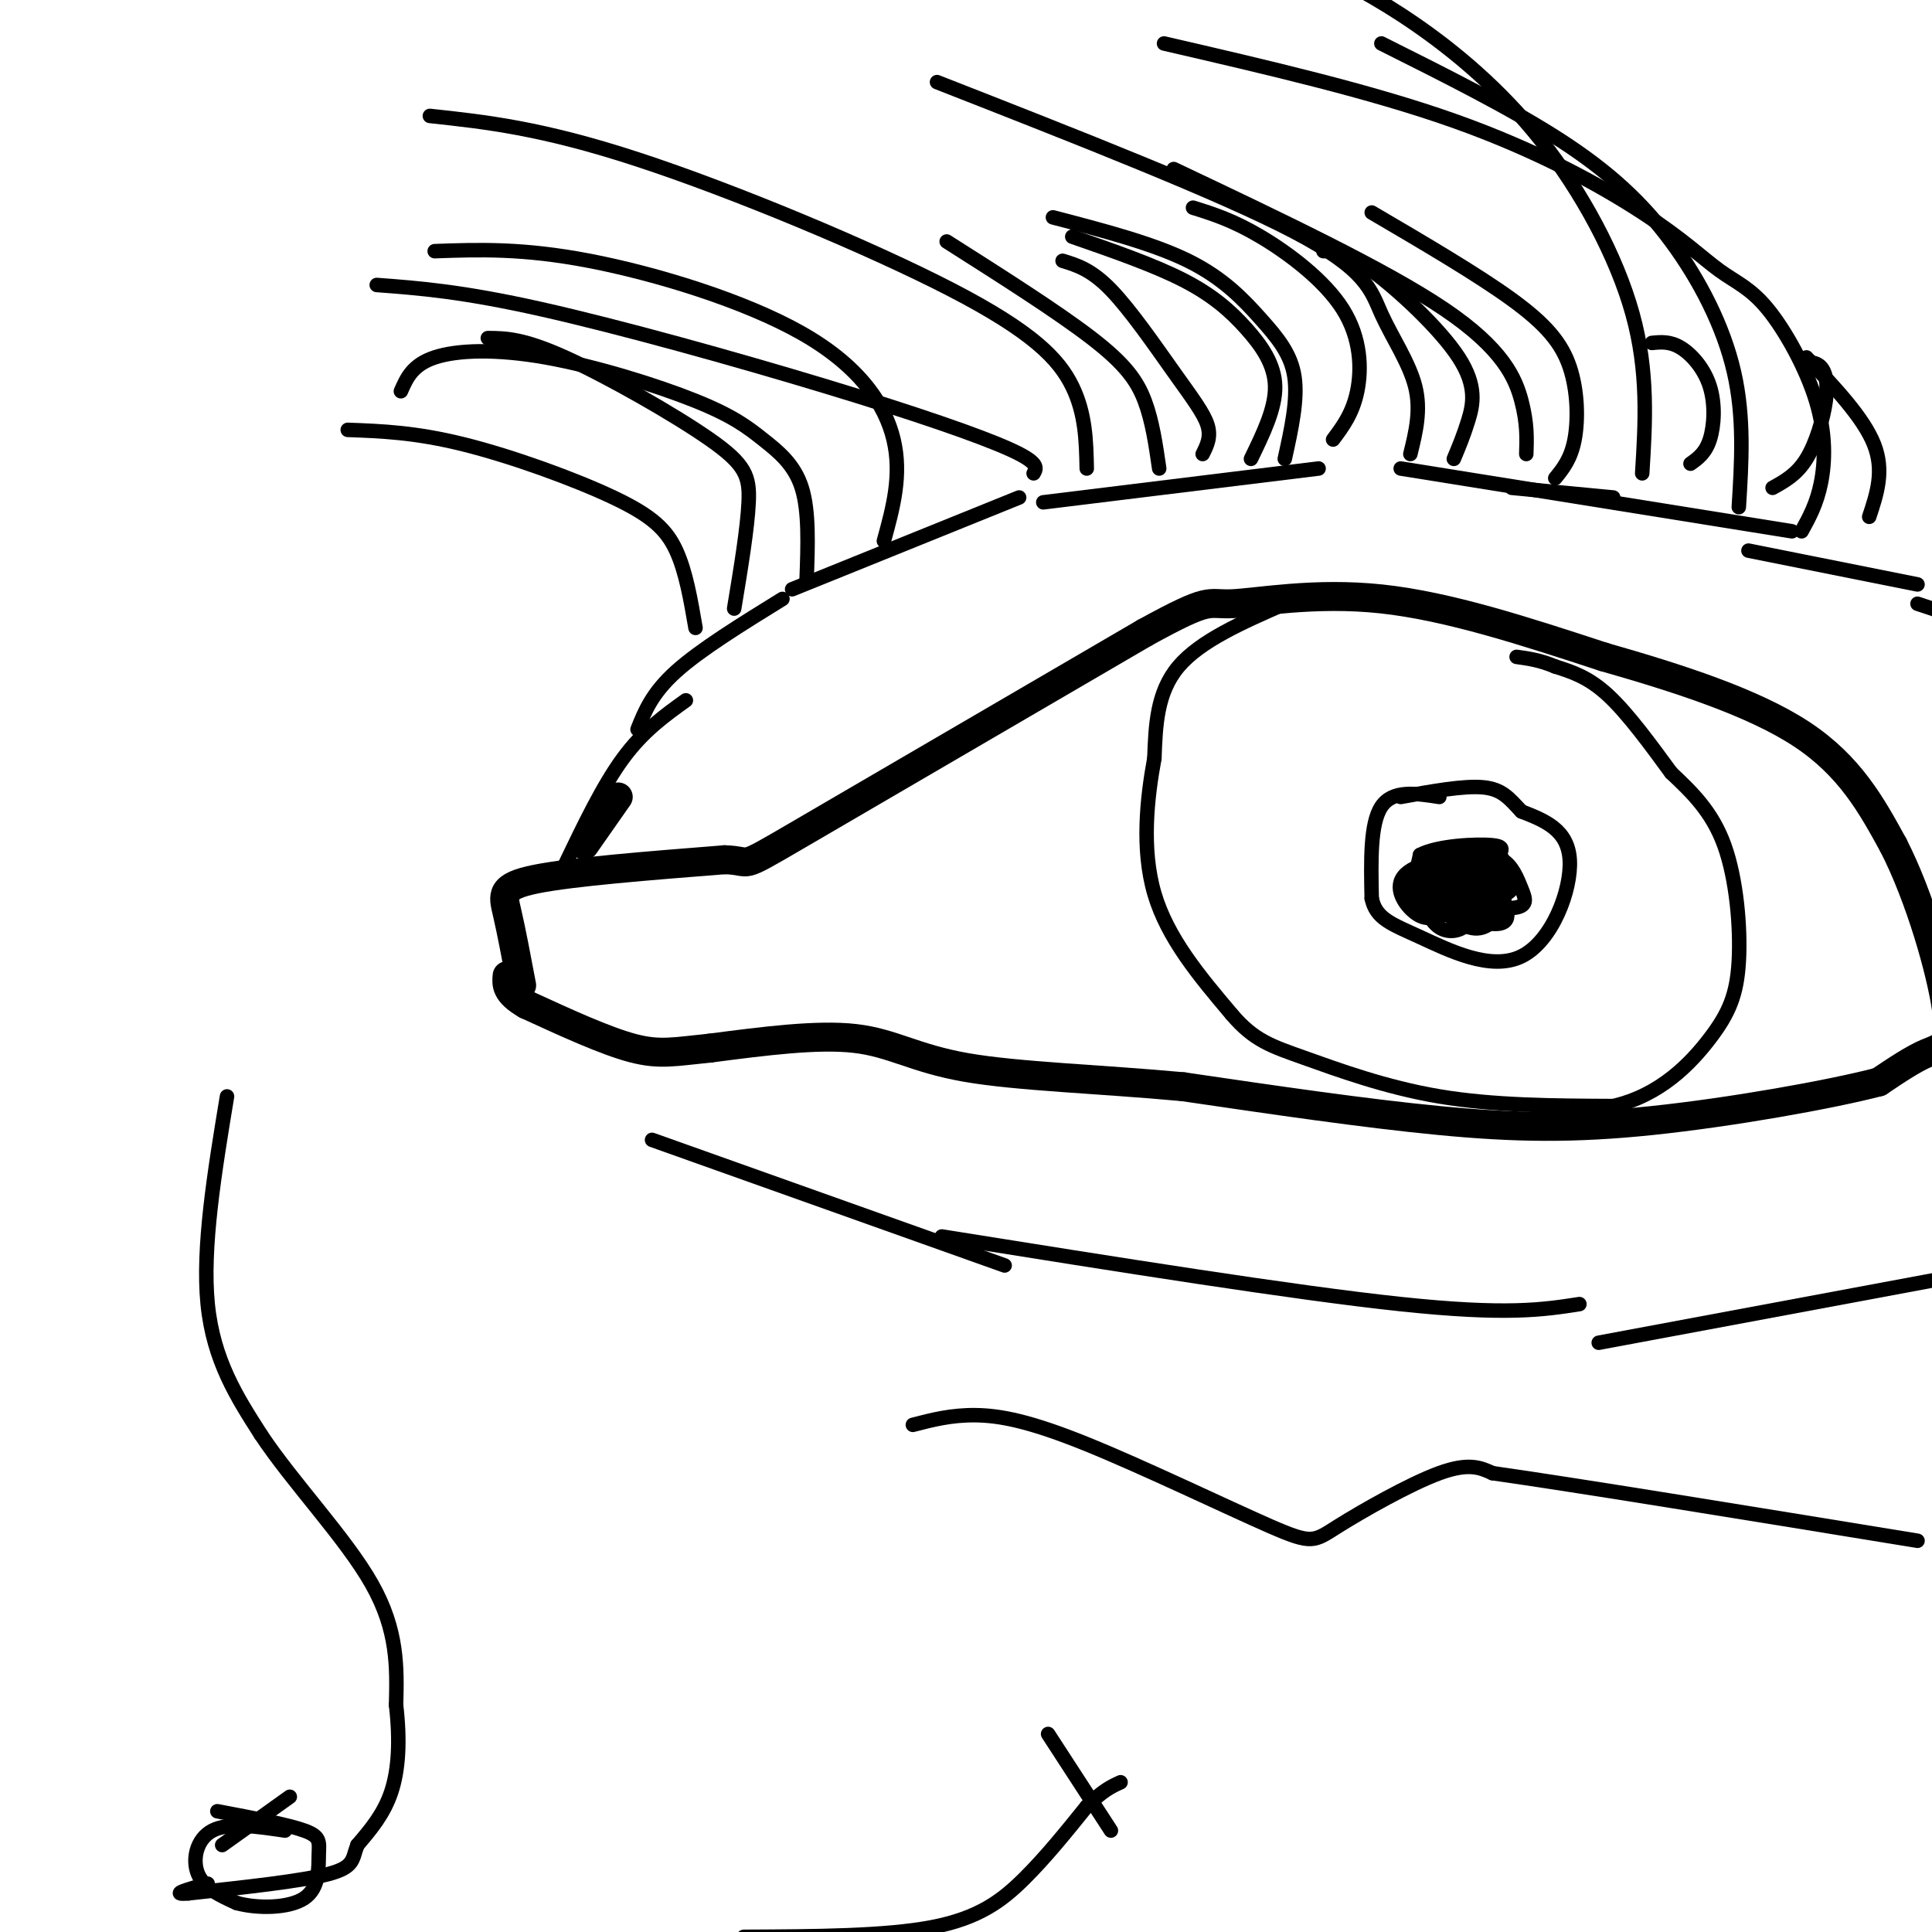 <svg viewBox='0 0 400 400' version='1.1' xmlns='http://www.w3.org/2000/svg' xmlns:xlink='http://www.w3.org/1999/xlink'><g fill='none' stroke='#000000' stroke-width='6' stroke-linecap='round' stroke-linejoin='round'><path d='M108,204c-1.067,-5.644 -2.133,-11.289 -3,-15c-0.867,-3.711 -1.533,-5.489 6,-7c7.533,-1.511 23.267,-2.756 39,-4'/><path d='M150,178c6.200,0.133 2.200,2.467 15,-5c12.800,-7.467 42.400,-24.733 72,-42'/><path d='M237,131c13.917,-7.655 12.708,-5.792 18,-6c5.292,-0.208 17.083,-2.488 31,-1c13.917,1.488 29.958,6.744 46,12'/><path d='M332,136c15.422,4.400 30.978,9.400 41,16c10.022,6.600 14.511,14.800 19,23'/><path d='M392,175c5.548,10.786 9.917,26.250 11,34c1.083,7.750 -1.119,7.786 -4,9c-2.881,1.214 -6.440,3.607 -10,6'/><path d='M389,224c-10.190,2.655 -30.667,6.292 -47,8c-16.333,1.708 -28.524,1.488 -44,0c-15.476,-1.488 -34.238,-4.244 -53,-7'/><path d='M245,225c-17.369,-1.607 -34.292,-2.125 -45,-4c-10.708,-1.875 -15.202,-5.107 -23,-6c-7.798,-0.893 -18.899,0.554 -30,2'/><path d='M147,217c-7.244,0.711 -10.356,1.489 -16,0c-5.644,-1.489 -13.822,-5.244 -22,-9'/><path d='M109,208c-4.333,-2.500 -4.167,-4.250 -4,-6'/><path d='M121,175c0.000,0.000 7.000,-10.000 7,-10'/></g>
<g fill='none' stroke='#000000' stroke-width='3' stroke-linecap='round' stroke-linejoin='round'><path d='M117,179c3.917,-8.167 7.833,-16.333 12,-22c4.167,-5.667 8.583,-8.833 13,-12'/><path d='M132,151c1.500,-3.750 3.000,-7.500 8,-12c5.000,-4.500 13.500,-9.750 22,-15'/><path d='M164,122c0.000,0.000 47.000,-19.000 47,-19'/><path d='M216,104c0.000,0.000 57.000,-7.000 57,-7'/><path d='M313,101c0.000,0.000 21.000,2.000 21,2'/><path d='M290,97c0.000,0.000 81.000,13.000 81,13'/><path d='M362,114c0.000,0.000 35.000,7.000 35,7'/><path d='M397,125c0.000,0.000 9.000,3.000 9,3'/><path d='M135,236c0.000,0.000 73.000,26.000 73,26'/><path d='M195,256c36.500,5.833 73.000,11.667 95,14c22.000,2.333 29.500,1.167 37,0'/><path d='M331,278c0.000,0.000 75.000,-14.000 75,-14'/><path d='M266,125c-8.750,3.833 -17.500,7.667 -22,13c-4.500,5.333 -4.750,12.167 -5,19'/><path d='M239,157c-1.489,8.067 -2.711,18.733 0,28c2.711,9.267 9.356,17.133 16,25'/><path d='M255,210c4.631,5.452 8.208,6.583 15,9c6.792,2.417 16.798,6.119 28,8c11.202,1.881 23.601,1.940 36,2'/><path d='M334,229c9.722,-2.226 16.029,-8.793 20,-14c3.971,-5.207 5.608,-9.056 6,-16c0.392,-6.944 -0.459,-16.984 -3,-24c-2.541,-7.016 -6.770,-11.008 -11,-15'/><path d='M346,160c-4.111,-5.622 -8.889,-12.178 -13,-16c-4.111,-3.822 -7.556,-4.911 -11,-6'/><path d='M322,138c-3.167,-1.333 -5.583,-1.667 -8,-2'/><path d='M298,165c-4.833,-0.750 -9.667,-1.500 -12,2c-2.333,3.500 -2.167,11.250 -2,19'/><path d='M284,186c0.874,4.222 4.059,5.276 10,8c5.941,2.724 14.638,7.118 21,4c6.362,-3.118 10.389,-13.748 10,-20c-0.389,-6.252 -5.195,-8.126 -10,-10'/><path d='M315,168c-2.578,-2.756 -4.022,-4.644 -8,-5c-3.978,-0.356 -10.489,0.822 -17,2'/><path d='M304,181c-0.903,2.045 -1.805,4.089 -3,3c-1.195,-1.089 -2.681,-5.313 -1,-6c1.681,-0.687 6.530,2.161 6,4c-0.530,1.839 -6.437,2.668 -9,2c-2.563,-0.668 -1.781,-2.834 -1,-5'/><path d='M296,179c0.806,-1.117 3.319,-1.411 6,0c2.681,1.411 5.528,4.527 3,5c-2.528,0.473 -10.430,-1.698 -11,-4c-0.570,-2.302 6.193,-4.735 9,-4c2.807,0.735 1.659,4.639 0,6c-1.659,1.361 -3.830,0.181 -6,-1'/><path d='M297,181c1.413,-0.877 7.945,-2.571 11,-2c3.055,0.571 2.632,3.407 2,5c-0.632,1.593 -1.475,1.944 -3,1c-1.525,-0.944 -3.733,-3.182 -3,-5c0.733,-1.818 4.405,-3.216 6,-3c1.595,0.216 1.112,2.047 1,4c-0.112,1.953 0.145,4.029 -3,5c-3.145,0.971 -9.693,0.838 -13,1c-3.307,0.162 -3.373,0.618 -3,-1c0.373,-1.618 1.187,-5.309 2,-9'/><path d='M294,177c3.663,-1.949 11.820,-2.323 15,-2c3.180,0.323 1.385,1.343 1,3c-0.385,1.657 0.642,3.950 -1,6c-1.642,2.050 -5.951,3.855 -9,5c-3.049,1.145 -4.836,1.629 -7,0c-2.164,-1.629 -4.704,-5.370 -2,-8c2.704,-2.630 10.653,-4.148 14,-2c3.347,2.148 2.094,7.963 0,11c-2.094,3.037 -5.027,3.296 -7,2c-1.973,-1.296 -2.987,-4.148 -4,-7'/><path d='M294,185c0.024,-2.157 2.083,-4.050 5,-5c2.917,-0.950 6.692,-0.958 10,0c3.308,0.958 6.149,2.883 3,5c-3.149,2.117 -12.288,4.428 -16,3c-3.712,-1.428 -1.997,-6.594 0,-9c1.997,-2.406 4.275,-2.051 7,-2c2.725,0.051 5.895,-0.203 8,1c2.105,1.203 3.144,3.862 4,6c0.856,2.138 1.530,3.754 -2,4c-3.530,0.246 -11.265,-0.877 -19,-2'/><path d='M294,186c-0.318,-2.148 8.386,-6.519 13,-6c4.614,0.519 5.139,5.927 3,8c-2.139,2.073 -6.940,0.810 -9,-1c-2.060,-1.810 -1.377,-4.165 0,-6c1.377,-1.835 3.448,-3.148 6,-1c2.552,2.148 5.586,7.757 5,10c-0.586,2.243 -4.793,1.122 -9,0'/><path d='M303,190c0.548,-1.310 6.417,-4.583 8,-4c1.583,0.583 -1.119,5.024 -4,6c-2.881,0.976 -5.940,-1.512 -9,-4'/><path d='M373,110c1.562,-2.830 3.125,-5.660 4,-10c0.875,-4.340 1.064,-10.191 -1,-17c-2.064,-6.809 -6.379,-14.576 -10,-19c-3.621,-4.424 -6.548,-5.505 -10,-8c-3.452,-2.495 -7.429,-6.402 -16,-12c-8.571,-5.598 -21.734,-12.885 -39,-19c-17.266,-6.115 -38.633,-11.057 -60,-16'/><path d='M360,105c0.583,-9.286 1.167,-18.571 -1,-28c-2.167,-9.429 -7.083,-19.000 -13,-27c-5.917,-8.000 -12.833,-14.429 -23,-21c-10.167,-6.571 -23.583,-13.286 -37,-20'/><path d='M340,98c0.655,-10.518 1.310,-21.036 -2,-33c-3.310,-11.964 -10.583,-25.375 -19,-36c-8.417,-10.625 -17.976,-18.464 -26,-24c-8.024,-5.536 -14.512,-8.768 -21,-12'/><path d='M316,94c0.111,-3.178 0.222,-6.356 -1,-11c-1.222,-4.644 -3.778,-10.756 -16,-19c-12.222,-8.244 -34.111,-18.622 -56,-29'/><path d='M292,94c1.119,-4.542 2.238,-9.083 1,-14c-1.238,-4.917 -4.833,-10.208 -7,-15c-2.167,-4.792 -2.905,-9.083 -18,-17c-15.095,-7.917 -44.548,-19.458 -74,-31'/><path d='M266,95c1.357,-6.131 2.714,-12.262 2,-17c-0.714,-4.738 -3.500,-8.083 -7,-12c-3.500,-3.917 -7.714,-8.405 -15,-12c-7.286,-3.595 -17.643,-6.298 -28,-9'/><path d='M240,97c-0.711,-4.911 -1.422,-9.822 -3,-14c-1.578,-4.178 -4.022,-7.622 -11,-13c-6.978,-5.378 -18.489,-12.689 -30,-20'/><path d='M225,97c-0.119,-5.673 -0.238,-11.345 -3,-17c-2.762,-5.655 -8.167,-11.292 -25,-20c-16.833,-8.708 -45.095,-20.488 -65,-27c-19.905,-6.512 -31.452,-7.756 -43,-9'/><path d='M214,98c0.631,-1.089 1.262,-2.179 -5,-5c-6.262,-2.821 -19.417,-7.375 -38,-13c-18.583,-5.625 -42.595,-12.321 -59,-16c-16.405,-3.679 -25.202,-4.339 -34,-5'/><path d='M183,112c1.875,-6.821 3.750,-13.643 2,-21c-1.750,-7.357 -7.125,-15.250 -19,-22c-11.875,-6.750 -30.250,-12.357 -44,-15c-13.750,-2.643 -22.875,-2.321 -32,-2'/><path d='M167,120c0.264,-7.071 0.528,-14.141 -1,-19c-1.528,-4.859 -4.849,-7.506 -8,-10c-3.151,-2.494 -6.133,-4.833 -14,-8c-7.867,-3.167 -20.618,-7.160 -31,-9c-10.382,-1.840 -18.395,-1.526 -23,0c-4.605,1.526 -5.803,4.263 -7,7'/><path d='M152,126c1.375,-8.310 2.750,-16.619 3,-22c0.250,-5.381 -0.625,-7.833 -8,-13c-7.375,-5.167 -21.250,-13.048 -30,-17c-8.750,-3.952 -12.375,-3.976 -16,-4'/><path d='M144,130c-1.000,-5.827 -2.000,-11.655 -4,-16c-2.000,-4.345 -5.000,-7.208 -13,-11c-8.000,-3.792 -21.000,-8.512 -31,-11c-10.000,-2.488 -17.000,-2.744 -24,-3'/><path d='M249,94c0.887,-1.762 1.774,-3.524 1,-6c-0.774,-2.476 -3.208,-5.667 -7,-11c-3.792,-5.333 -8.940,-12.810 -13,-17c-4.060,-4.190 -7.030,-5.095 -10,-6'/><path d='M259,95c2.542,-5.226 5.083,-10.452 5,-15c-0.083,-4.548 -2.792,-8.417 -6,-12c-3.208,-3.583 -6.917,-6.881 -13,-10c-6.083,-3.119 -14.542,-6.060 -23,-9'/><path d='M276,91c2.030,-2.714 4.060,-5.429 5,-10c0.940,-4.571 0.792,-11.000 -3,-17c-3.792,-6.000 -11.226,-11.571 -17,-15c-5.774,-3.429 -9.887,-4.714 -14,-6'/><path d='M301,95c1.018,-2.423 2.036,-4.845 3,-8c0.964,-3.155 1.875,-7.042 -2,-13c-3.875,-5.958 -12.536,-13.988 -18,-18c-5.464,-4.012 -7.732,-4.006 -10,-4'/><path d='M322,99c1.619,-1.994 3.238,-3.988 4,-8c0.762,-4.012 0.667,-10.042 -1,-15c-1.667,-4.958 -4.905,-8.845 -12,-14c-7.095,-5.155 -18.048,-11.577 -29,-18'/><path d='M350,96c1.548,-1.101 3.095,-2.202 4,-5c0.905,-2.798 1.167,-7.292 0,-11c-1.167,-3.708 -3.762,-6.631 -6,-8c-2.238,-1.369 -4.119,-1.185 -6,-1'/><path d='M367,101c2.500,-1.381 5.000,-2.762 7,-6c2.000,-3.238 3.500,-8.333 4,-12c0.500,-3.667 0.000,-5.905 -1,-7c-1.000,-1.095 -2.500,-1.048 -4,-1'/><path d='M387,107c1.583,-4.750 3.167,-9.500 1,-15c-2.167,-5.500 -8.083,-11.750 -14,-18'/><path d='M189,295c3.969,-1.032 7.938,-2.065 13,-2c5.062,0.065 11.215,1.227 23,6c11.785,4.773 29.200,13.156 38,17c8.800,3.844 8.985,3.150 14,0c5.015,-3.150 14.862,-8.757 21,-11c6.138,-2.243 8.569,-1.121 11,0'/><path d='M309,305c16.500,2.333 52.250,8.167 88,14'/><path d='M47,227c-2.583,15.667 -5.167,31.333 -4,43c1.167,11.667 6.083,19.333 11,27'/><path d='M54,297c6.600,9.978 17.600,21.422 23,31c5.400,9.578 5.200,17.289 5,25'/><path d='M82,353c0.867,7.400 0.533,13.400 -1,18c-1.533,4.600 -4.267,7.800 -7,11'/><path d='M74,382c-1.133,2.867 -0.467,4.533 -6,6c-5.533,1.467 -17.267,2.733 -29,4'/><path d='M39,392c-4.167,0.333 -0.083,-0.833 4,-2'/><path d='M60,372c0.000,0.000 -14.000,10.000 -14,10'/><path d='M59,379c-5.822,-0.867 -11.644,-1.733 -15,0c-3.356,1.733 -4.244,6.067 -3,9c1.244,2.933 4.622,4.467 8,6'/><path d='M49,394c4.236,1.180 10.826,1.131 14,-1c3.174,-2.131 2.931,-6.343 3,-9c0.069,-2.657 0.448,-3.759 -3,-5c-3.448,-1.241 -10.724,-2.620 -18,-4'/><path d='M154,401c14.644,-0.067 29.289,-0.133 39,-2c9.711,-1.867 14.489,-5.533 19,-10c4.511,-4.467 8.756,-9.733 13,-15'/><path d='M225,374c3.333,-3.333 5.167,-4.167 7,-5'/><path d='M217,359c0.000,0.000 13.000,20.000 13,20'/></g>
</svg>
